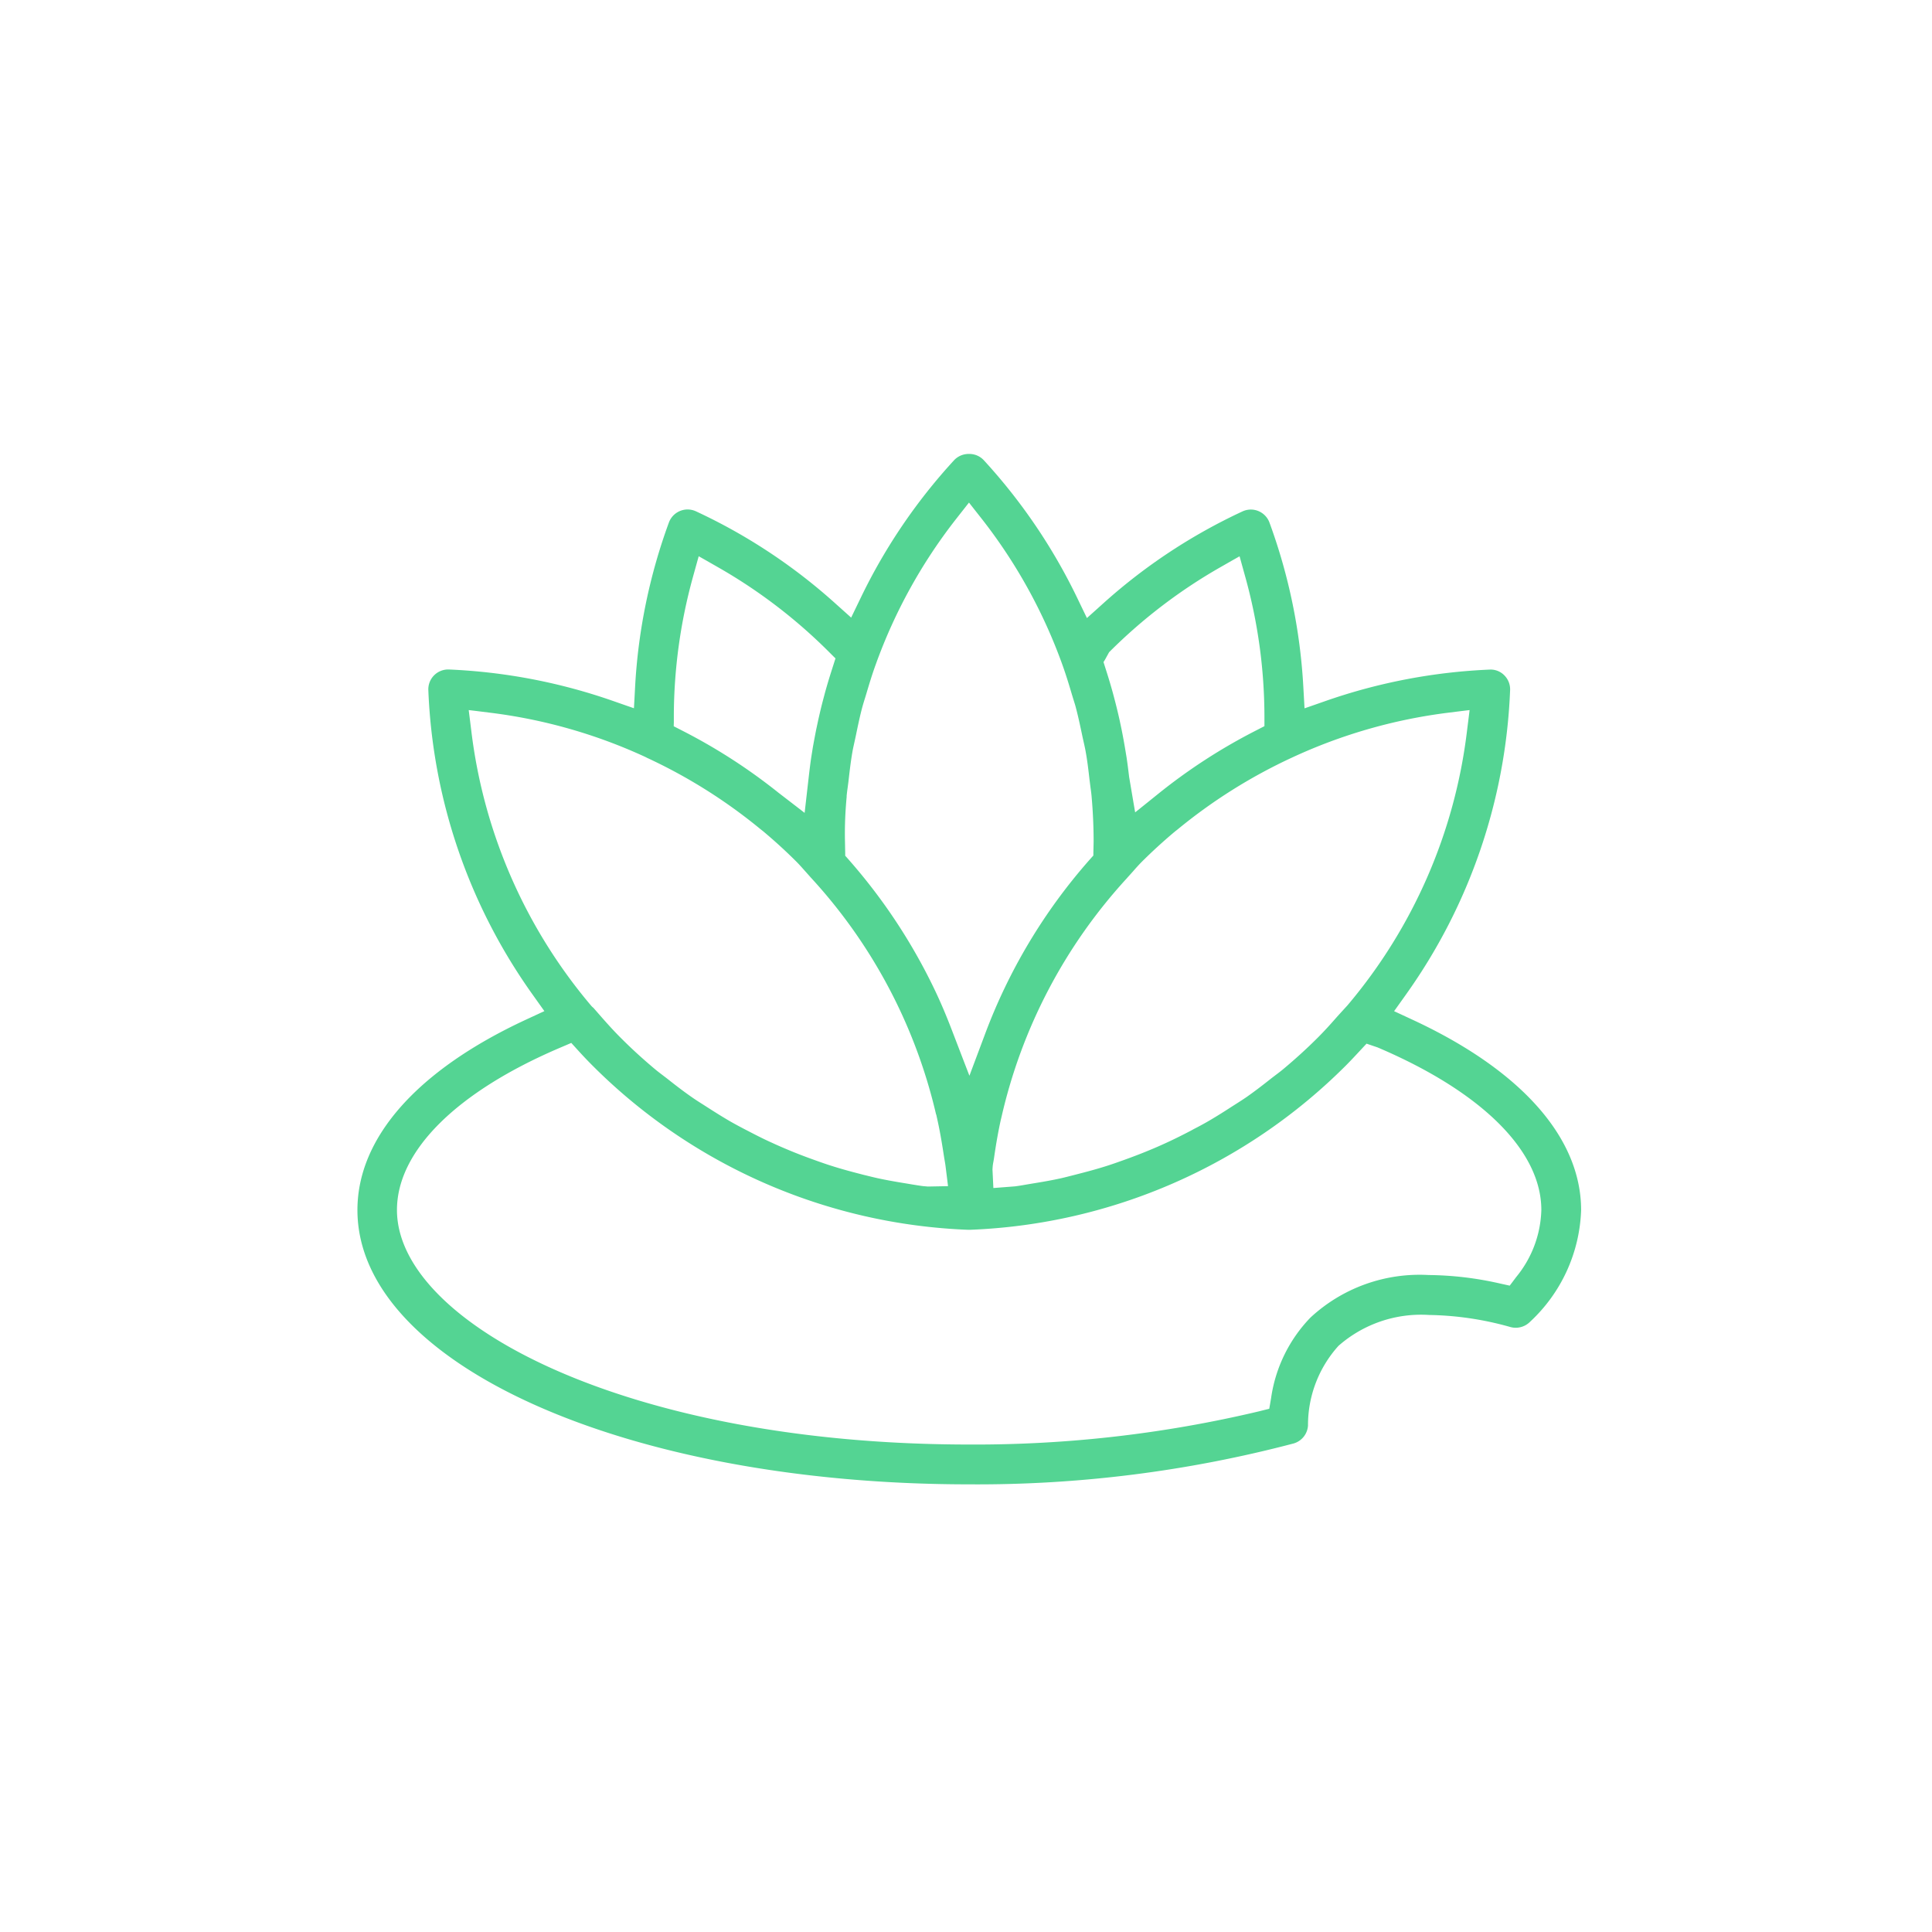 <svg xmlns="http://www.w3.org/2000/svg" width="116.218" height="116.218" viewBox="0 0 116.218 116.218"><g id="Groupe_1307" data-name="Groupe 1307" transform="translate(-557.5 -10367.667)"><rect id="Rectangle_762" data-name="Rectangle 762" width="116.218" height="116.218" transform="translate(557.5 10367.667)" fill="none"></rect><g id="Groupe_1246" data-name="Groupe 1246" transform="translate(579 10394.596)"><path id="Trac&#xE9;_2095" data-name="Trac&#xE9; 2095" d="M1507.494,392.457c-.033.011-.069.006-.1.019C1507.425,392.463,1507.462,392.468,1507.494,392.457Z" transform="translate(-1471.233 -392.356)" fill="#54d493"></path><path id="Trac&#xE9;_2096" data-name="Trac&#xE9; 2096" d="M1490.176,418.8l.011.01V418.8C1490.191,418.811,1490.181,418.8,1490.176,418.8Z" transform="translate(-1475.765 -385.422)" fill="#54d493"></path><path id="Trac&#xE9;_2097" data-name="Trac&#xE9; 2097" d="M1533.223,402.74a1.528,1.528,0,0,0-.2-.039A1.528,1.528,0,0,1,1533.223,402.74Z" transform="translate(-1464.487 -389.659)" fill="#54d493"></path><path id="Trac&#xE9;_2098" data-name="Trac&#xE9; 2098" d="M1521.3,395.024c-.011,0-.023,0-.034,0C1521.281,395.028,1521.293,395.024,1521.3,395.024Z" transform="translate(-1467.58 -391.68)" fill="#54d493"></path><path id="Trac&#xE9;_2099" data-name="Trac&#xE9; 2099" d="M1508.336,392.463a1.691,1.691,0,0,0-.446-.086A1.691,1.691,0,0,1,1508.336,392.463Z" transform="translate(-1471.102 -392.377)" fill="#54d493"></path><path id="Trac&#xE9;_2100" data-name="Trac&#xE9; 2100" d="M1508.914,392.834a1.469,1.469,0,0,0-.527-.361A1.469,1.469,0,0,1,1508.914,392.834Z" transform="translate(-1470.971 -392.352)" fill="#54d493"></path><path id="Trac&#xE9;_2101" data-name="Trac&#xE9; 2101" d="M1494.54,395.028c-.011,0-.023,0-.034,0C1494.517,395.024,1494.529,395.028,1494.54,395.028Z" transform="translate(-1474.625 -391.68)" fill="#54d493"></path><path id="Trac&#xE9;_2102" data-name="Trac&#xE9; 2102" d="M1552.379,438.165c0-4.356-3.606-8.423-10.144-11.456l-.691-.321-.415-.192.265-.371.441-.619a33.792,33.792,0,0,0,6.272-18.319,1.187,1.187,0,0,0-.346-.892,1.152,1.152,0,0,0-.829-.349,34.326,34.326,0,0,0-9.923,1.89l-.792.277-.476.165-.028-.5-.047-.838a34.094,34.094,0,0,0-2.034-9.836,1.2,1.2,0,0,0-.663-.691,1.182,1.182,0,0,0-.457-.092,1.2,1.2,0,0,0-.5.11,33.773,33.773,0,0,0-8.361,5.518l-.625.562-.375.336-.219-.454-.365-.757a34.164,34.164,0,0,0-5.635-8.3,1.187,1.187,0,0,0-.877-.36,1.2,1.2,0,0,0-.882.363,34.038,34.038,0,0,0-5.62,8.273l-.365.755-.219.454-.375-.336-.625-.56a33.77,33.77,0,0,0-8.341-5.5,1.207,1.207,0,0,0-.5-.109,1.2,1.2,0,0,0-1.122.782,34.036,34.036,0,0,0-2.031,9.836l-.045.839-.028.5-.475-.165-.793-.277a34.274,34.274,0,0,0-9.86-1.889h-.006a1.193,1.193,0,0,0-1.234,1.237,33.81,33.81,0,0,0,6.275,18.322l.441.62.265.371-.414.192-.691.32c-6.54,3.034-10.141,7.1-10.141,11.455,0,9.249,16.167,16.5,36.807,16.5a74.73,74.73,0,0,0,19.5-2.457,1.2,1.2,0,0,0,.874-1.084,7.106,7.106,0,0,1,1.834-4.791,7.518,7.518,0,0,1,5.447-1.857,18.958,18.958,0,0,1,4.909.73,1.213,1.213,0,0,0,1.168-.321A9.6,9.6,0,0,0,1552.379,438.165Zm-28.648-33.1.229-.417.027-.047.038-.038a31.557,31.557,0,0,1,6.686-5.092l.7-.4.423-.239.129.467.216.779a31.578,31.578,0,0,1,1.15,8.354v.619l-.207.106-.345.178a33.98,33.98,0,0,0-5.813,3.767l-.912.734-.5.4-.109-.637-.254-1.5c-.048-.4-.095-.782-.152-1.16l-.095-.575c-.063-.37-.131-.745-.207-1.118l-.111-.527q-.133-.6-.289-1.2l-.109-.413c-.126-.462-.264-.927-.412-1.388l-.117-.368-.049-.155Zm1.343,13.11.36-.4c.173-.2.335-.379.506-.553.635-.634,1.314-1.254,2.018-1.844l.123-.095a31.915,31.915,0,0,1,6.919-4.348,31.564,31.564,0,0,1,9.388-2.694l.8-.1.483-.058-.06.481-.1.8a31.327,31.327,0,0,1-7.18,16.473l-.622.682c-.349.4-.748.846-1.171,1.268-.633.634-1.311,1.253-2.072,1.89-.15.124-.3.24-.455.355l-.253.193c-.44.349-.966.759-1.508,1.138-.213.147-.426.282-.639.418l-.255.162c-.392.255-.915.589-1.455.9-.265.152-.538.3-.81.438l-.182.1c-.488.255-.976.5-1.472.728-.352.162-.7.315-1.06.462-.5.208-1.008.4-1.52.584-.36.129-.724.258-1.093.374-.46.144-.968.287-1.6.448l-.282.073c-.282.072-.541.14-.807.2-.544.12-1.09.215-1.742.32l-.331.056c-.221.039-.445.077-.672.107l-.917.071-.389.03-.019-.389-.035-.734.014-.193c.011-.1.025-.181.041-.264l.033-.191c.125-.874.255-1.613.409-2.314l.039-.159A31.605,31.605,0,0,1,1525.074,418.178Zm-16.879-4.9c.015-.183.041-.371.067-.558l.042-.32c.067-.589.136-1.2.241-1.8.034-.2.081-.4.126-.608l.07-.32c.123-.595.24-1.162.388-1.724.058-.212.119-.413.183-.614l.077-.255c.166-.558.346-1.156.56-1.74a31.457,31.457,0,0,1,4.807-8.716l.5-.637.3-.382.3.382.5.635a31.533,31.533,0,0,1,4.817,8.733c.221.615.407,1.223.573,1.789l.088.288.02.062c.048.157.1.313.138.471.154.584.275,1.167.4,1.762l.067.3c.045.2.09.4.123.594.1.551.163,1.113.226,1.657l.062.49c.025.173.049.354.064.536.08.908.12,1.818.12,2.7l-.015.694,0,.139-.092.1-.154.174a33.6,33.6,0,0,0-6.271,10.468l-.589,1.57-.35.934-.359-.93-.7-1.822c-.342-.893-.7-1.736-1.073-2.506a34.1,34.1,0,0,0-5.095-7.7l-.154-.176-.091-.1,0-.139-.014-.719C1508.076,415.086,1508.115,414.176,1508.2,413.283Zm-10.393-4.457v-.388a31.655,31.655,0,0,1,1.15-8.355l.216-.779.13-.467.422.239.7.4a31.483,31.483,0,0,1,6.664,5.067l.278.277.164.163-.071.221-.179.561c-.138.432-.271.879-.394,1.328l-.119.451c-.1.378-.189.766-.277,1.155l-.122.572c-.068.344-.135.7-.2,1.061l-.1.629c-.047.315-.086.635-.125.958l-.193,1.689-.076.667-.532-.411-1.04-.8a33.974,33.974,0,0,0-5.75-3.716l-.345-.177-.208-.106Zm-12.179.546-.1-.8-.06-.481.481.058.8.1a31.452,31.452,0,0,1,9.343,2.662l.116.059a31.731,31.731,0,0,1,6.813,4.286l.146.115c.708.591,1.388,1.213,2.027,1.853.149.149.288.306.427.462l.428.481a31.574,31.574,0,0,1,7.534,14.252h.008l.072.323c.176.795.3,1.577.4,2.236l.031.183c.02.115.041.234.056.351l.1.8.051.417-.419.008-.791.015-.291-.025c-.223-.028-.441-.066-.659-.1l-.311-.053c-.525-.085-1.152-.189-1.781-.327-.282-.062-.557-.134-.834-.2l-.221-.058c-.548-.141-1.091-.289-1.631-.459-.36-.112-.716-.237-1.069-.364-.562-.2-1.069-.394-1.546-.594-.349-.145-.695-.294-1.037-.453-.451-.2-.924-.44-1.487-.734l-.195-.1c-.3-.158-.543-.289-.787-.427-.521-.3-1.027-.622-1.46-.9l-.256-.164c-.215-.135-.43-.273-.638-.419-.534-.37-1.052-.774-1.494-1.124l-.253-.193c-.158-.119-.316-.24-.469-.368-.7-.586-1.376-1.2-2-1.825-.461-.455-.839-.88-1.172-1.256l-.533-.609a.84.84,0,0,1-.116-.106A31.409,31.409,0,0,1,1485.624,409.372Zm62.606,33.15-.146.192-.236-.052-.392-.087a20.041,20.041,0,0,0-4.25-.5,9.649,9.649,0,0,0-7.109,2.561,8.746,8.746,0,0,0-2.365,4.833l-.069.408-.043.244-.24.059-.4.1a73.85,73.85,0,0,1-17.409,1.991c-20.591,0-34.423-7.3-34.423-14.109,0-3.548,3.583-7.108,9.828-9.767l.412-.176.246-.106.182.2.3.331c.254.277.517.555.79.827a33.763,33.763,0,0,0,22.616,9.884l.077,0a33.8,33.8,0,0,0,22.632-9.884c.263-.264.519-.538.774-.812l.3-.323.167-.178.231.078.433.147c6.271,2.669,9.851,6.23,9.851,9.777a6.619,6.619,0,0,1-1.513,4.037Z" transform="translate(-1478.768 -392.298)" fill="#54d493"></path></g></g></svg>